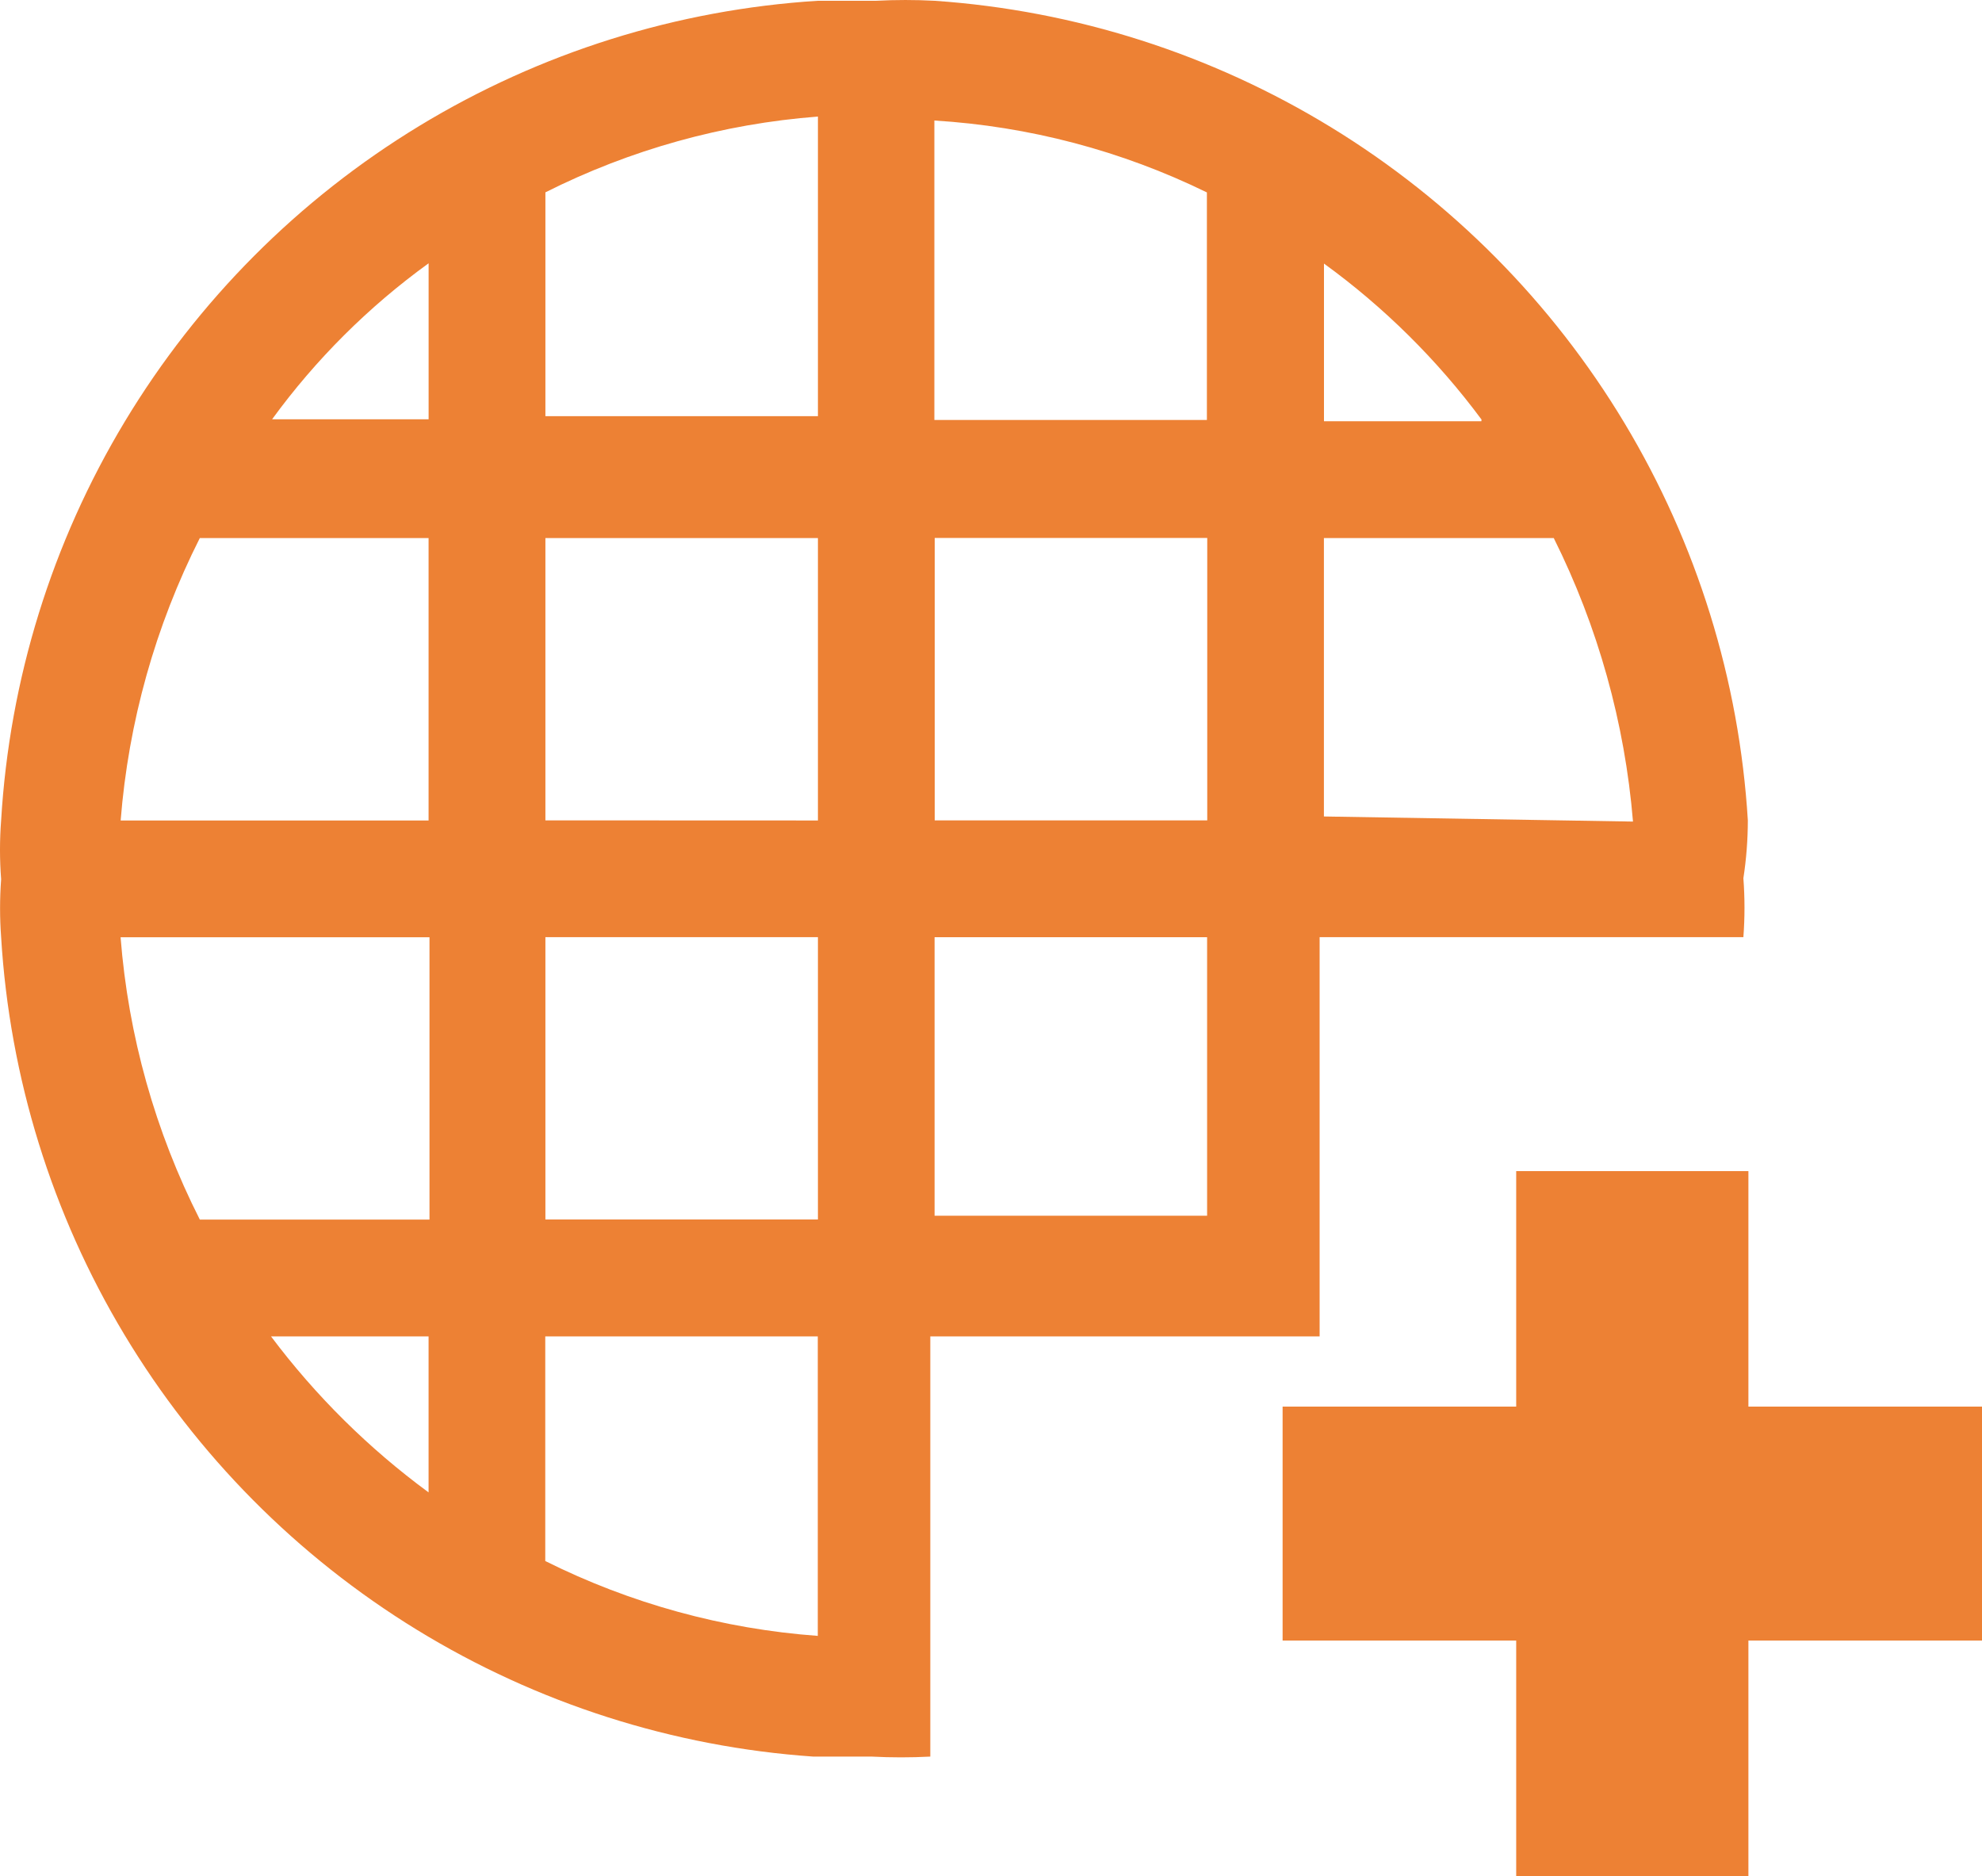 <svg xmlns="http://www.w3.org/2000/svg" xmlns:xlink="http://www.w3.org/1999/xlink" width="56" height="53" viewBox="0 0 56 53">
  <defs>
    <clipPath id="clip-path">
      <path id="路径_11365" data-name="路径 11365" d="M49.384-31.824A24.721,24.721,0,0,0,26.407-54.978a15.69,15.69,0,0,0-1.653,0H23.106A24.663,24.663,0,0,0,.032-31.824a10.824,10.824,0,0,0,0,1.665,11.1,11.1,0,0,0,0,1.635A24.7,24.7,0,0,0,22.979-5.375h1.653a15.773,15.773,0,0,0,1.653,0v-11.87h11V-28.524H49.258a11.1,11.1,0,0,0,0-1.665A10.822,10.822,0,0,0,49.384-31.824ZM41.855-43.1H37.408v-4.454a20.626,20.626,0,0,1,4.451,4.406ZM34.1-49.563v6.428h-7.7v-8.46a20.331,20.331,0,0,1,7.7,2.031ZM15.41-31.824V-39.8h7.7v7.979Zm7.7,3.3v7.975h-7.7v-7.975Zm3.3-11.279h7.7v7.979h-7.7Zm-3.3-11.9v8.46h-7.7v-6.323a20.643,20.643,0,0,1,7.7-2.141Zm-11,4.142v4.406H7.688a19.917,19.917,0,0,1,4.421-4.406ZM5.646-39.8h6.463v7.979h-8.7A21.441,21.441,0,0,1,5.646-39.8Zm6.489,11.279v7.975H5.646a21.3,21.3,0,0,1-2.239-7.975ZM7.658-17.245h4.451v4.406a21.429,21.429,0,0,1-4.451-4.406Zm15.448,8.46a20.586,20.586,0,0,1-7.7-2.115v-6.345h7.7Zm11-11.87h-7.7v-7.869h7.7Zm3.3-11.279V-39.8H43.9a22.009,22.009,0,0,1,2.239,8.01ZM56-15.262H49.4v-6.653H42.839v6.653h-6.6v6.609h6.6V-2H49.4V-8.653H56Z" fill="none"/>
    </clipPath>
    <clipPath id="clip-path-2">
      <path id="路径_11364" data-name="路径 11364" d="M-329,3845H1591V-2377H-329Z" fill="none"/>
    </clipPath>
  </defs>
  <g id="组_17352" data-name="组 17352" transform="translate(-265 -798)">
    <g id="组_17159" data-name="组 17159" transform="translate(265 853)">
      <g id="组_17158" data-name="组 17158" clip-path="url(#clip-path)">
        <g id="组_17157" data-name="组 17157" clip-path="url(#clip-path-2)">
          <path id="路径_11363" data-name="路径 11363" d="M-1-56H57V-1H-1Z" fill="#ed8134"/>
        </g>
      </g>
    </g>
  </g>
</svg>
